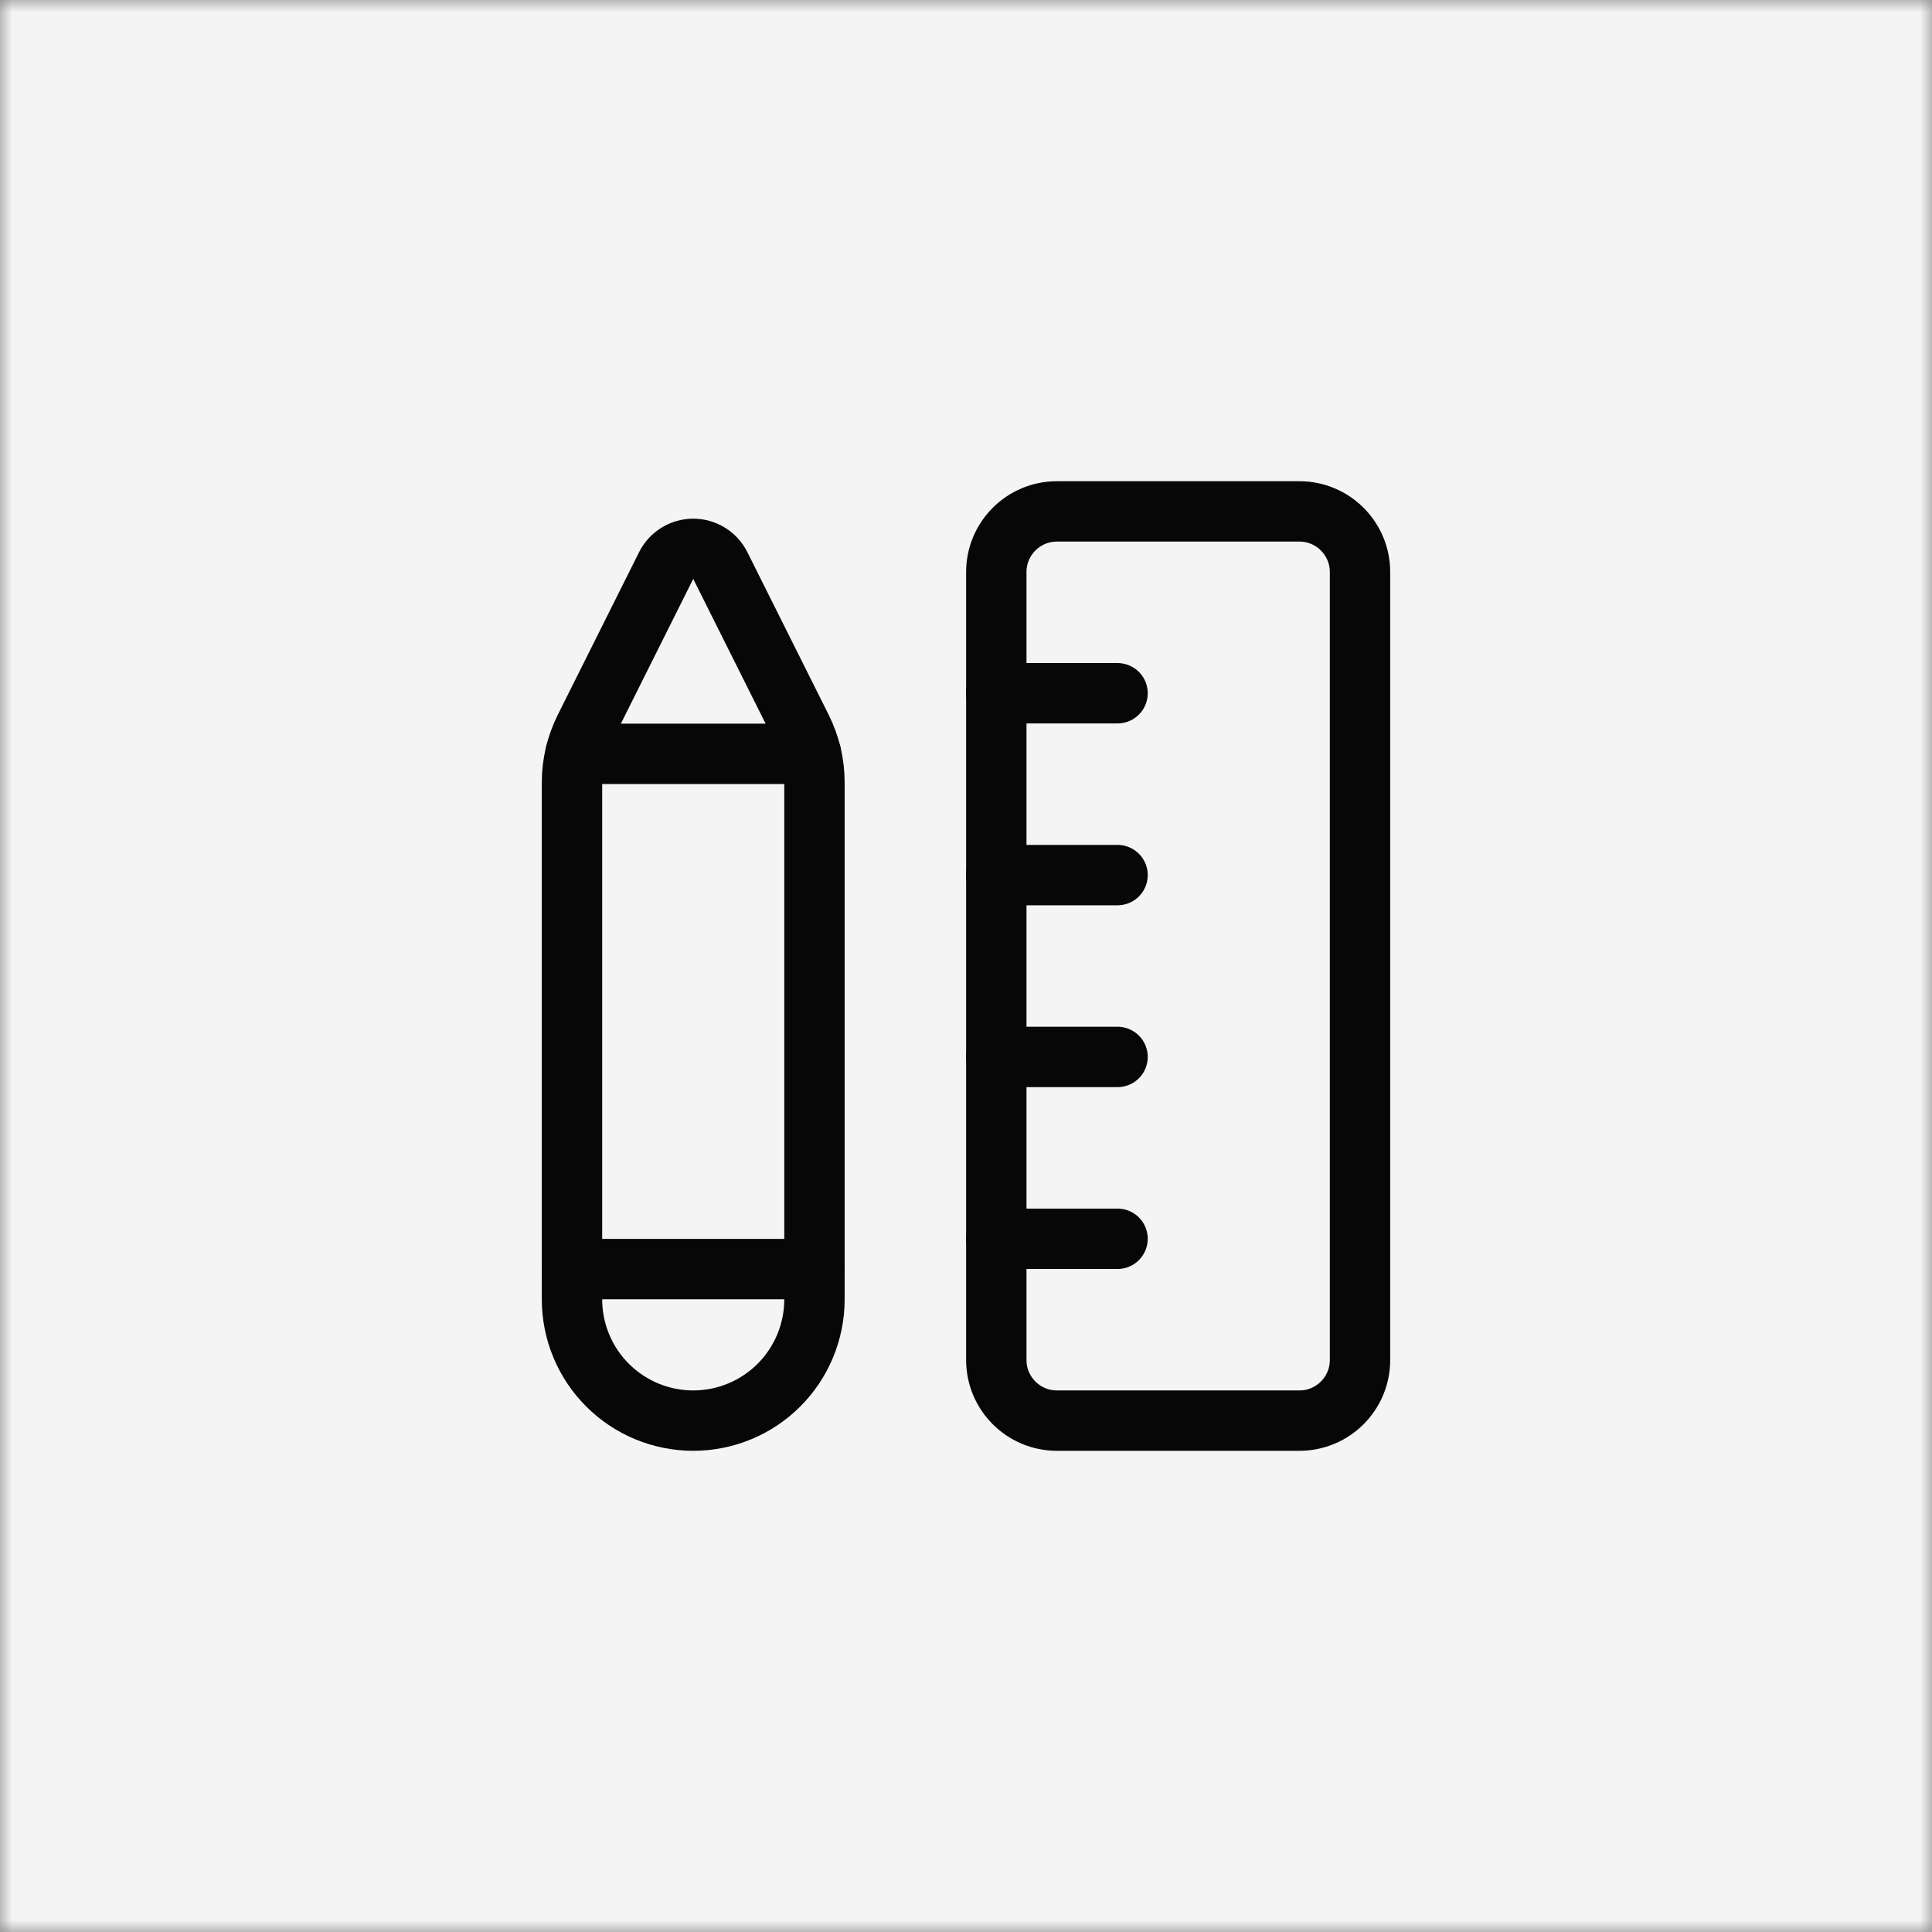 <svg width="80" height="80" viewBox="0 0 80 80" fill="none" xmlns="http://www.w3.org/2000/svg">
<rect x="0" y="0" width="80" height="80" fill="#808080" stroke="none"/>
<mask id="mask0_4_26665" style="mask-type:alpha" maskUnits="userSpaceOnUse" x="0" y="0" width="80" height="80">
<rect width="80" height="80" fill="#F4F4F4"/>
</mask>
<g mask="url(#mask0_4_26665)">
<rect x="-10" y="-10" width="100" height="100" fill="#F4F4F4"/>
<path d="M28.705 58.825C27.374 58.825 26.097 58.296 25.156 57.355C24.214 56.413 23.685 55.136 23.685 53.805V32.4C23.685 31.621 23.866 30.853 24.216 30.156L27.582 23.421C27.687 23.213 27.847 23.037 28.045 22.915C28.244 22.792 28.472 22.727 28.705 22.727C28.939 22.727 29.167 22.792 29.365 22.915C29.564 23.037 29.724 23.213 29.828 23.421L33.195 30.156C33.544 30.853 33.726 31.621 33.725 32.4V53.805C33.725 55.136 33.196 56.413 32.255 57.355C31.314 58.296 30.037 58.825 28.705 58.825V58.825Z" stroke="#070707" stroke-width="2.5" stroke-linecap="round" stroke-linejoin="round"/>
<path d="M23.828 31.215H33.583" stroke="#070707" stroke-width="2.5" stroke-linecap="round" stroke-linejoin="round"/>
<path d="M23.685 52.55H33.725" stroke="#070707" stroke-width="2.5" stroke-linecap="round" stroke-linejoin="round"/>
<path d="M53.804 21.176H43.765C42.379 21.176 41.255 22.299 41.255 23.686V56.315C41.255 57.701 42.379 58.825 43.765 58.825H53.804C55.191 58.825 56.315 57.701 56.315 56.315V23.686C56.315 22.299 55.191 21.176 53.804 21.176Z" stroke="#070707" stroke-width="2.5" stroke-linecap="round" stroke-linejoin="round"/>
<path d="M41.255 28.706H46.275" stroke="#070707" stroke-width="2.5" stroke-linecap="round" stroke-linejoin="round"/>
<path d="M41.255 36.236H46.275" stroke="#070707" stroke-width="2.5" stroke-linecap="round" stroke-linejoin="round"/>
<path d="M41.255 43.765H46.275" stroke="#070707" stroke-width="2.5" stroke-linecap="round" stroke-linejoin="round"/>
<path d="M41.255 51.295H46.275" stroke="#070707" stroke-width="2.5" stroke-linecap="round" stroke-linejoin="round"/>
</g>
</svg>
